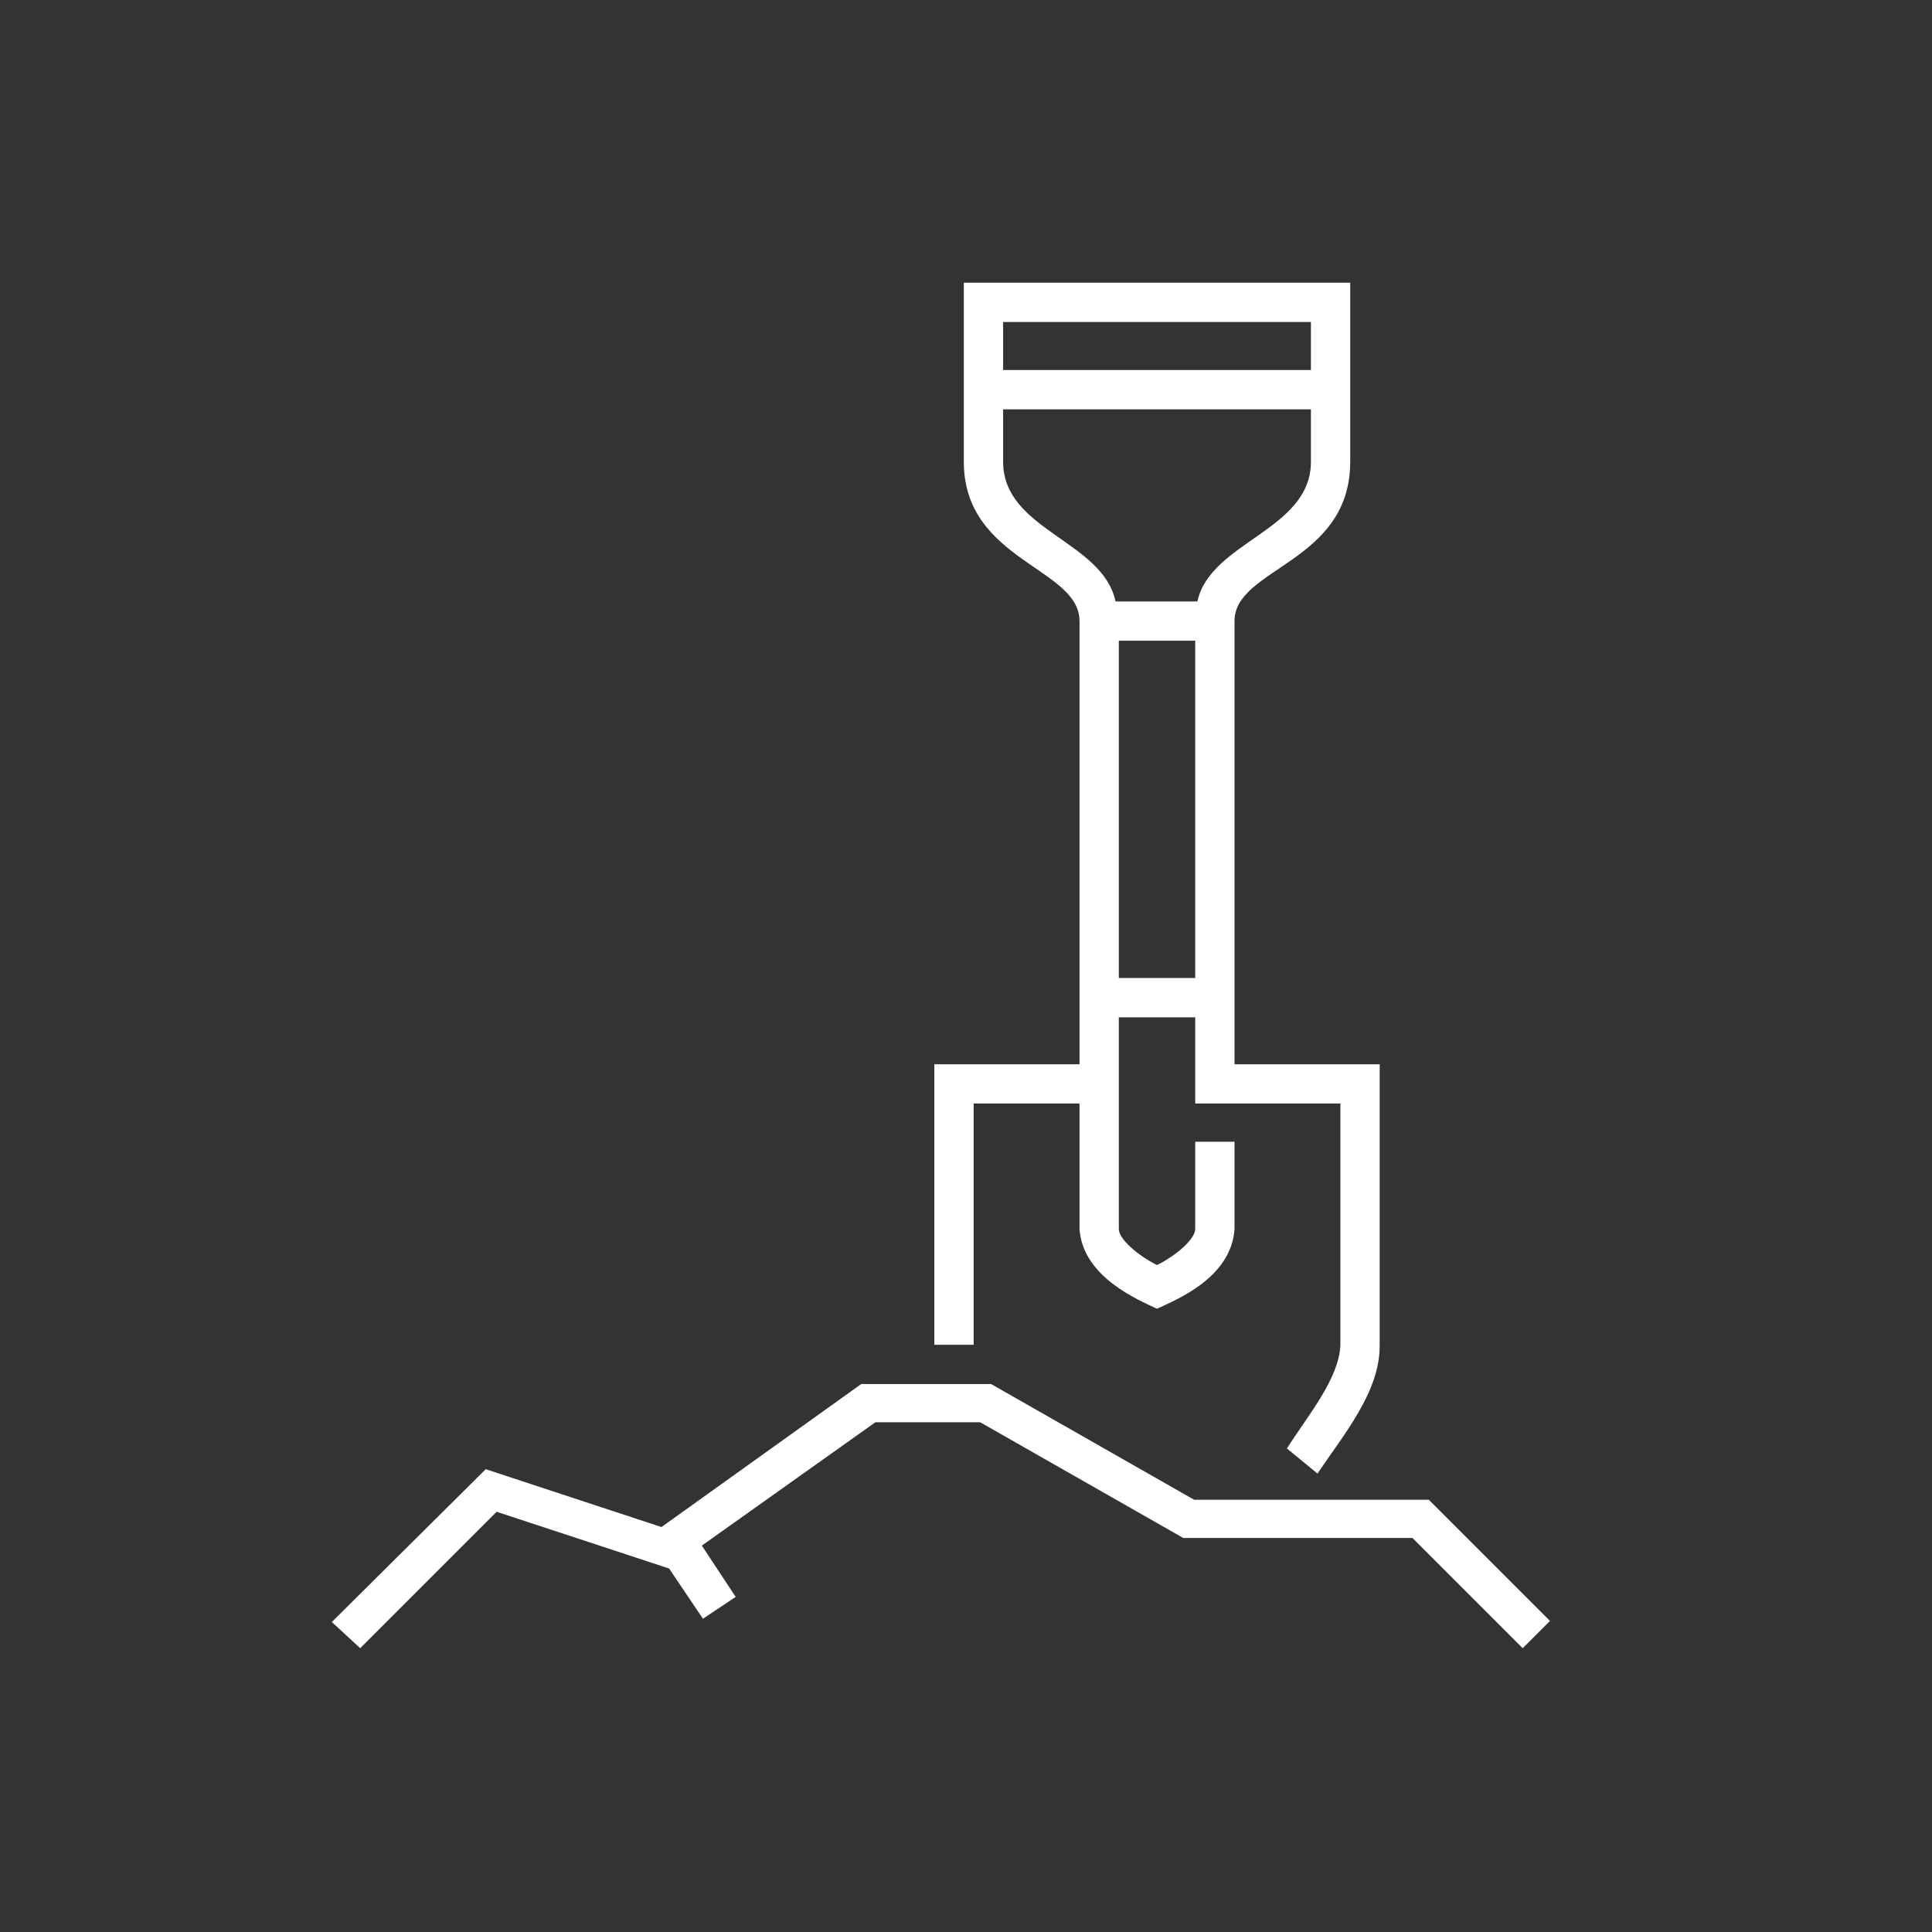 <svg width="177" height="177" fill="#FFF" xmlns="http://www.w3.org/2000/svg"><rect width="100%" height="100%" fill="#333333" stroke="none"/><path d="M109.5,101.1h13.3v22.1c-0.1,3.1-3,6.5-4.9,9.5l2.8,2.3c2.5-3.7,5.7-7.5,5.7-11.7V97.5h-13.3V56.9c0-4.9,10.6-5.3,10.6-14.6V25.9H88.3v16.4c0,9.1,10.6,9.7,10.6,14.6v40.6H85.6v25.7h3.6v-22.1h9.7v11.5c0.3,4.4,5.4,6.5,7.1,7.3c1.7-0.8,6.8-2.8,7.1-7.3v-8h-3.6v8c0,0.9-1.7,2.4-3.5,3.3c-1.8-0.9-3.5-2.4-3.5-3.3V93.2h7V101.1z M102.5,89.6V58.7h7v30.9H102.5zM120.1,29.5v4.4H91.9v-4.4H120.1z M91.9,42.3v-4.8h28.2v4.8c0,6.3-9.2,7.3-10.4,12.8h-7.5C101,49.5,91.9,48.6,91.9,42.3zM61.3,143.7l3.1,4.6l3-2l-3.1-4.7l15.9-11.3h9.6l18.6,10.6h21l10.1,10.1l2.5-2.5l-11.1-11.1h-21.5l-18.6-10.6H78.9l-18.3,13.1l-16.1-5.3l-14.1,14L33,151l12.5-12.5L61.3,143.7z"/></svg>